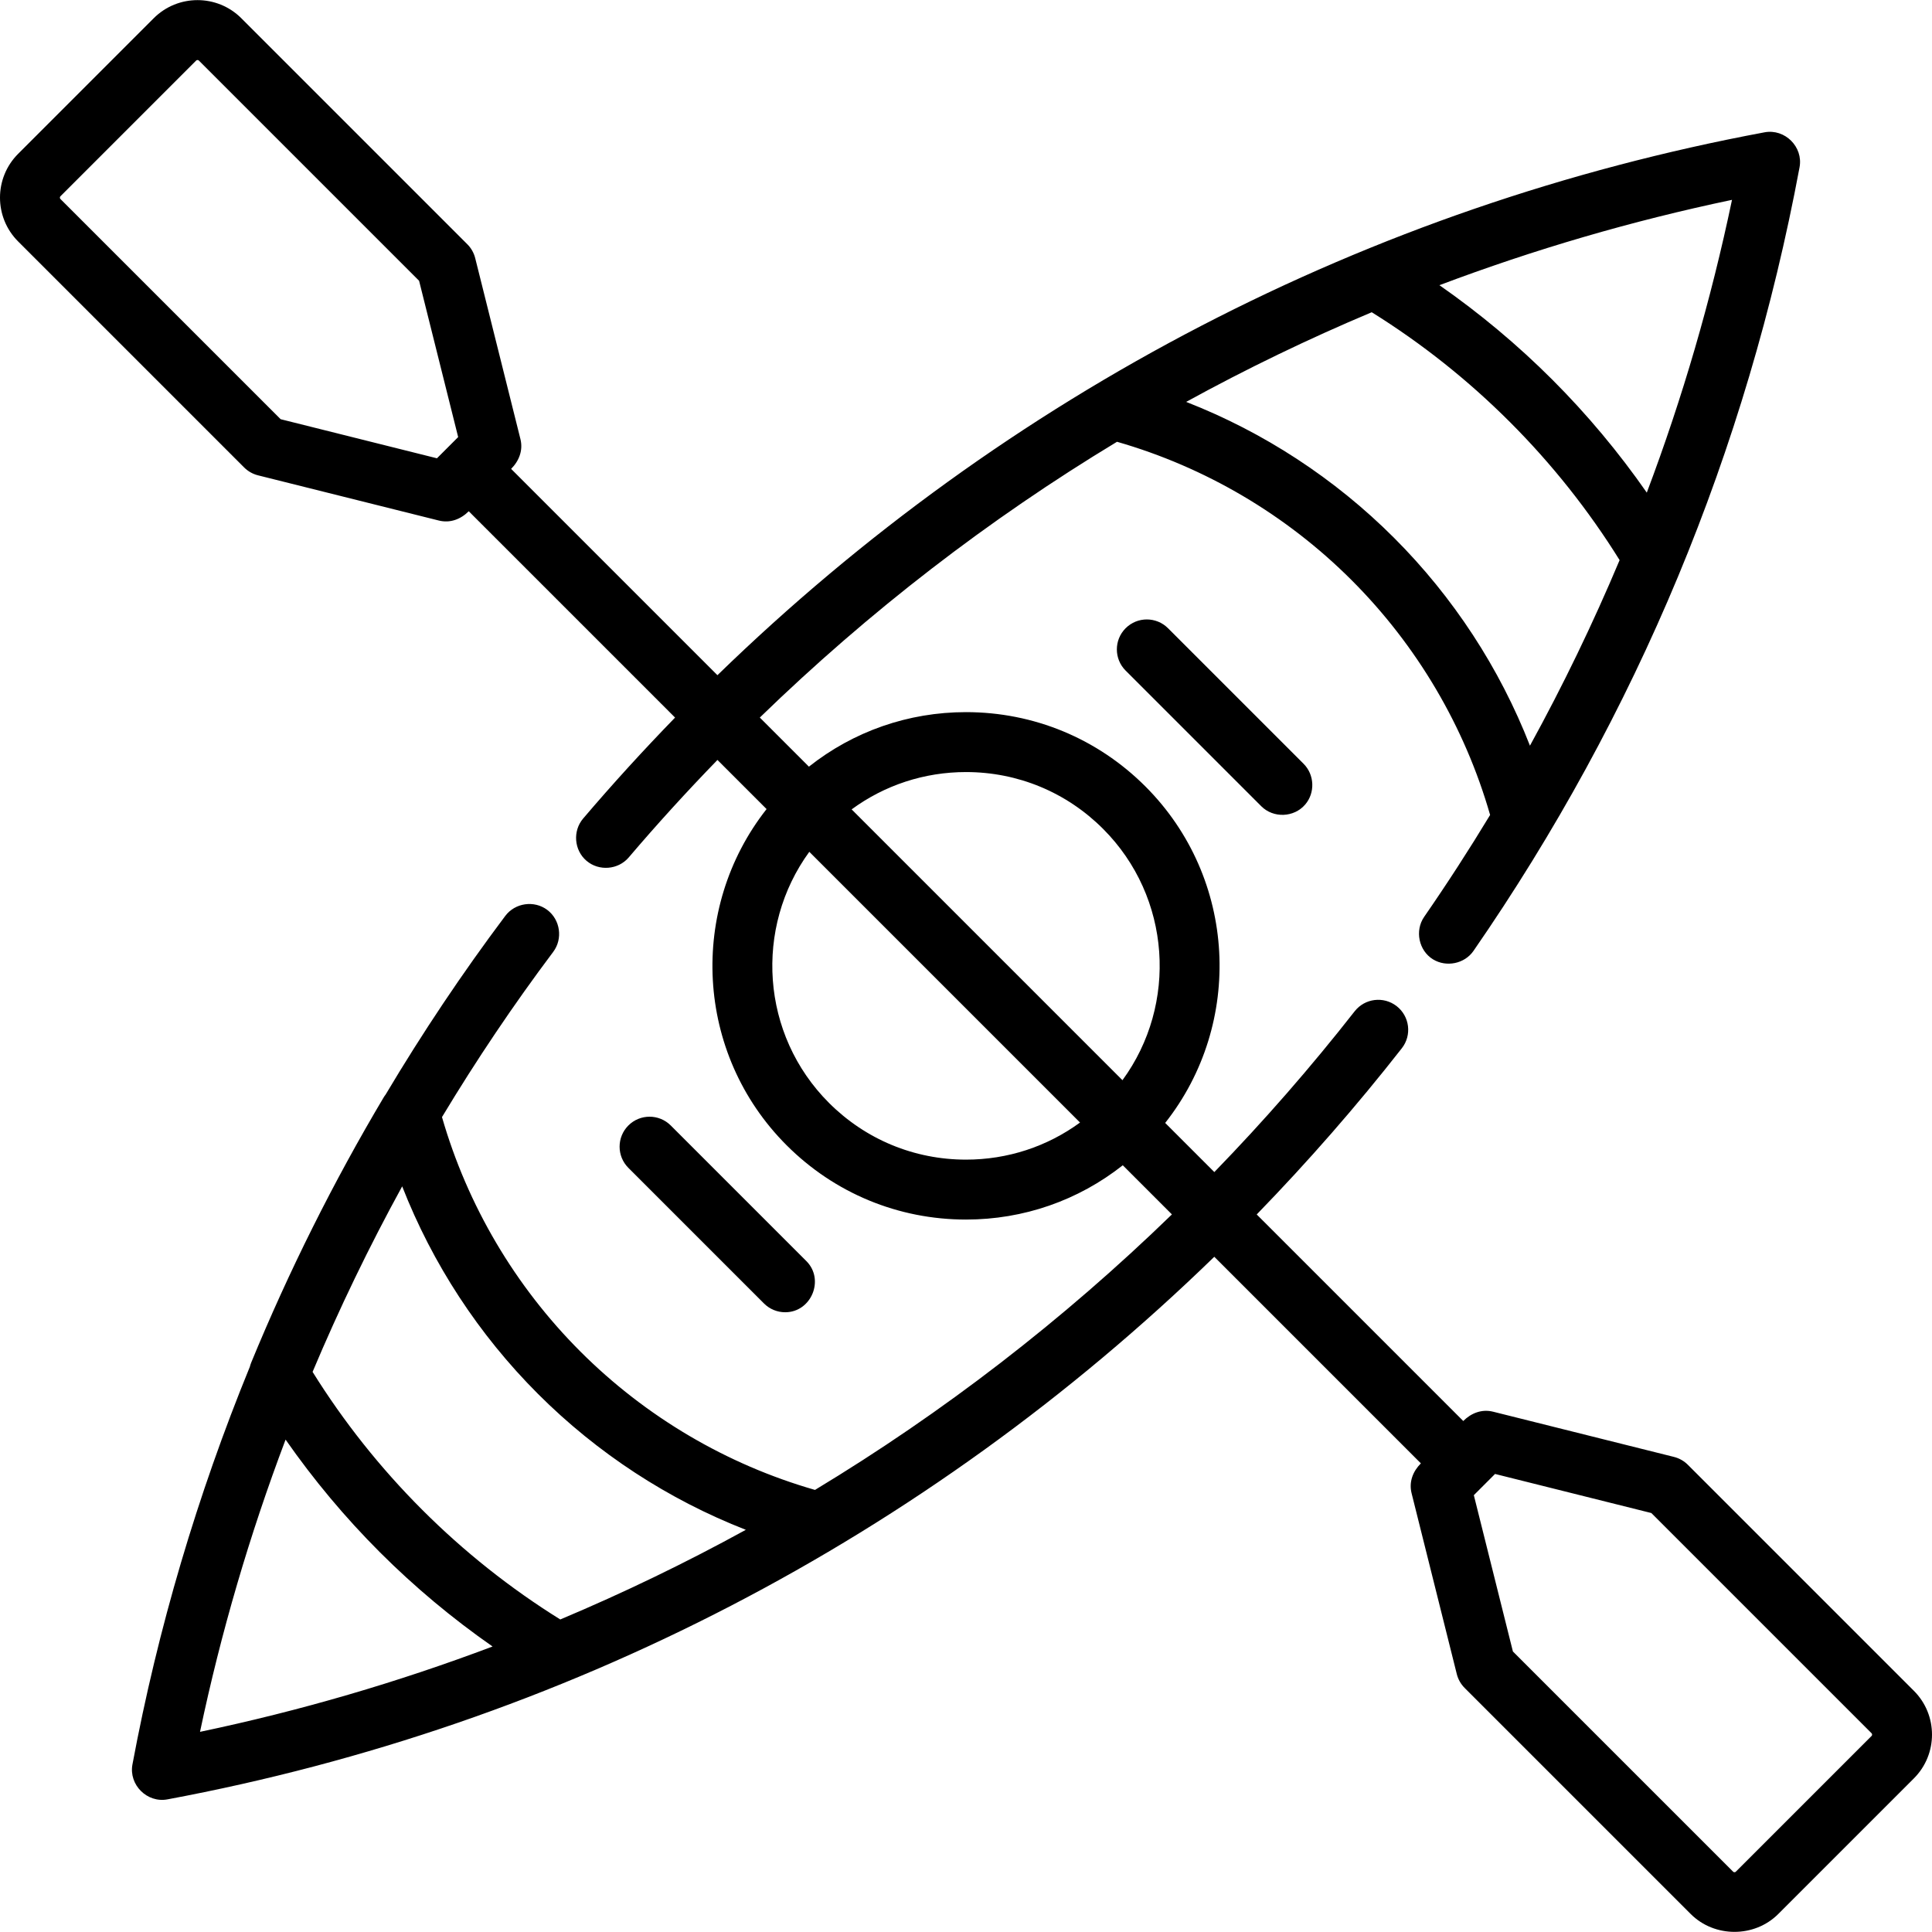 <svg xmlns="http://www.w3.org/2000/svg" xmlns:xlink="http://www.w3.org/1999/xlink" fill="#000000" height="800px" width="800px" id="Layer_1" viewBox="0 0 511.999 511.999" xml:space="preserve"><g>	<g>		<path d="M345.473,202.423l-35.939-35.939c-3.101-3.099-8.13-3.099-11.23,0.001c-3.101,3.102-3.101,8.13,0,11.231l35.939,35.939   c3.23,3.229,8.684,3.013,11.653-0.456C348.557,210.09,348.365,205.314,345.473,202.423z"></path>	</g></g><g>	<g>		<path d="M213.695,334.202l-35.939-35.939c-3.101-3.1-8.13-3.1-11.23,0c-3.101,3.103-3.101,8.13,0,11.231l35.939,35.939   c1.55,1.55,3.583,2.326,5.615,2.326C215.025,347.76,218.587,339.095,213.695,334.202z"></path>	</g></g><g>	<g>		<path d="M507.199,448.083L447.3,388.184c-1.018-1.018-2.294-1.74-3.689-2.089l-47.918-11.98c-2.988-0.745-5.8,0.348-7.916,2.464   l-54.736-54.736c13.609-14.008,26.523-28.794,38.459-44.047c2.703-3.454,2.094-8.446-1.36-11.148   c-3.455-2.705-8.446-2.093-11.148,1.36c-11.542,14.748-24.027,29.051-37.182,42.604l-13.024-13.024   c20.823-26.368,19.087-64.844-5.241-89.172c-12.7-12.699-29.585-19.694-47.544-19.694c-15.302,0-29.813,5.093-41.631,14.449   l-13.013-13.013c28.952-28.111,60.693-52.567,94.661-73.084c23.409,6.727,44.855,19.354,62.185,36.686   c17.336,17.335,29.966,38.789,36.692,62.209c-5.533,9.145-11.357,18.151-17.479,27.007c-2.524,3.651-1.439,8.951,2.359,11.267   c3.522,2.148,8.352,1.169,10.706-2.236c43.323-62.677,72.398-132.552,86.419-207.681c1.008-5.395-3.872-10.264-9.264-9.264   c-104.992,19.593-200.768,69.29-277.509,143.869l-54.674-54.674c2.116-2.116,3.211-4.929,2.463-7.916L125.937,68.42   c-0.349-1.396-1.07-2.67-2.089-3.689L63.949,4.831c-6.399-6.399-16.812-6.399-23.21,0L4.799,40.771   c-6.399,6.4-6.399,16.812,0,23.211l59.899,59.898c1.018,1.018,2.294,1.74,3.689,2.089l47.918,11.98   c2.99,0.747,5.801-0.348,7.916-2.464l54.679,54.679c-8.419,8.669-16.603,17.634-24.37,26.765   c-2.803,3.296-2.393,8.392,0.904,11.194c3.296,2.804,8.391,2.393,11.194-0.904c7.493-8.809,15.383-17.459,23.503-25.826   l13.019,13.019c-20.755,26.365-18.998,64.787,5.305,89.089c12.7,12.699,29.585,19.694,47.544,19.694   c15.267,0,29.746-5.07,41.548-14.386l13.022,13.022c-28.93,28.08-60.649,52.51-94.589,73.012   c-23.408-6.727-44.854-19.354-62.183-36.686c-17.313-17.313-29.933-38.734-36.667-62.118c9.085-15.092,18.918-29.721,29.48-43.787   c2.597-3.459,1.879-8.522-1.582-11.119c-3.46-2.597-8.521-1.876-11.119,1.583c-11.403,15.187-21.982,31.01-31.713,47.353   c-0.166,0.222-0.337,0.443-0.481,0.686c-13.35,22.442-25.18,46.122-35.158,70.381c-0.144,0.35-0.253,0.709-0.345,1.07   c-13.901,33.96-24.385,69.331-31.113,105.384c-1.008,5.397,3.872,10.265,9.264,9.264   c104.958-19.588,200.708-69.258,277.436-143.796l54.747,54.747c-2.116,2.116-3.211,4.929-2.463,7.916l11.979,47.919   c0.349,1.396,1.07,2.67,2.089,3.689l59.899,59.898c6.316,6.316,16.894,6.316,23.21,0l35.939-35.939   C513.599,464.895,513.599,454.483,507.199,448.083z M458.998,52.963c-5.57,26.598-13.116,52.489-22.581,77.588   c-7.432-10.667-15.81-20.708-25.055-29.953c-9.23-9.23-19.255-17.595-29.901-25.018C406.555,66.112,432.453,58.53,458.998,52.963z    M363.521,82.746c13.219,8.224,25.52,17.993,36.609,29.084c11.088,11.087,20.859,23.388,29.082,36.607   c-7.051,16.775-15.009,33.244-23.759,49.175c-8.028-20.554-20.284-39.349-36.022-55.086   c-15.737-15.738-34.532-27.994-55.085-36.021C330.277,97.755,346.746,89.798,363.521,82.746z M115.796,121.452l-41.423-10.358   L16.029,52.75c-0.038-0.038-0.155-0.155-0.155-0.375c0-0.219,0.116-0.335,0.155-0.374l35.939-35.938   c0.038-0.038,0.155-0.155,0.375-0.155c0.22,0,0.336,0.116,0.375,0.155l58.344,58.343l10.356,41.423L115.796,121.452z    M255.999,307.314c-13.718,0-26.614-5.342-36.314-15.042c-18.1-18.1-19.835-46.461-5.21-66.532l71.745,71.745   C277.494,303.864,267.014,307.314,255.999,307.314z M297.463,286.264l-71.77-71.77c8.743-6.418,19.258-9.89,30.307-9.89   c13.718,0,26.614,5.342,36.314,15.042C310.439,237.772,312.154,266.189,297.463,286.264z M53.005,458.956   c5.542-26.343,13.152-52.257,22.677-77.446c7.408,10.614,15.751,20.608,24.954,29.811c9.23,9.23,19.253,17.594,29.9,25.018   C105.444,445.807,79.548,453.389,53.005,458.956z M148.477,429.174c-13.219-8.224-25.52-17.993-36.609-29.084   c-11.066-11.065-20.818-23.34-29.031-36.529c7.061-16.791,14.996-33.207,23.745-49.166c8.027,20.52,20.27,39.284,35.985,54.998   c15.738,15.737,34.532,27.994,55.085,36.021C181.722,414.164,165.253,422.121,148.477,429.174z M495.969,460.062l-35.939,35.939   c-0.038,0.038-0.155,0.155-0.375,0.155c-0.22,0-0.336-0.116-0.375-0.155l-58.344-58.343l-10.356-41.423l5.622-5.623l41.422,10.357   l58.344,58.344c0.038,0.038,0.155,0.155,0.155,0.375C496.124,459.908,496.007,460.024,495.969,460.062z"></path>	</g></g></svg>